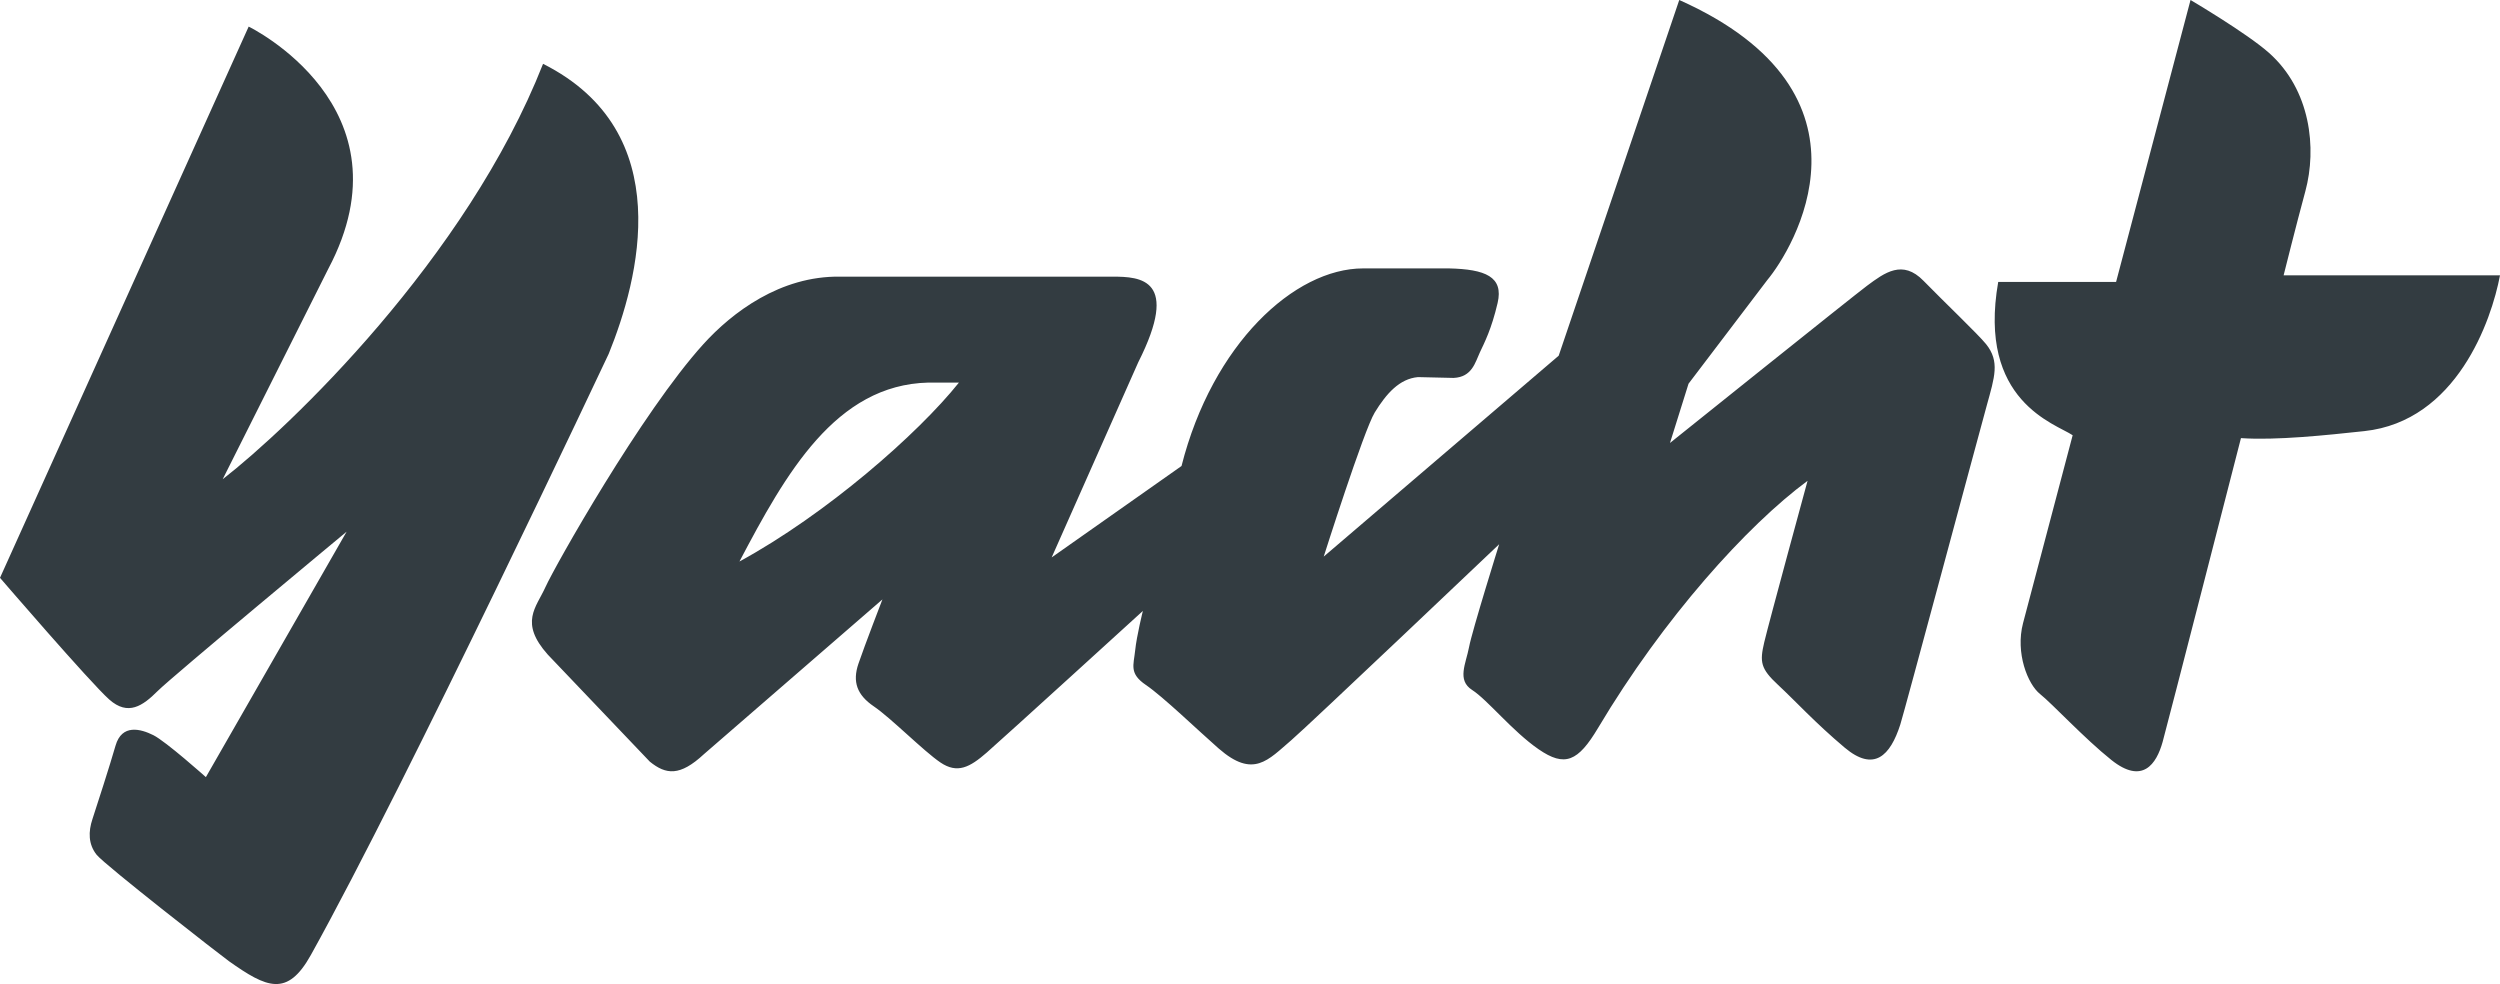 <?xml version="1.0" encoding="UTF-8"?>
<svg width="94px" height="37px" viewBox="0 0 94 37" version="1.1" xmlns="http://www.w3.org/2000/svg" xmlns:xlink="http://www.w3.org/1999/xlink">
    <!-- Generator: Sketch 60 (88103) - https://sketch.com -->
    <title>Yacht logo</title>
    <desc>Created with Sketch.</desc>
    <g id="Symbols" stroke="none" stroke-width="1" fill="none" fill-rule="evenodd">
        <g id="Footer" transform="translate(-1050, -104)" fill="#333C41">
            <path d="M1059.35,105 C1059.35,105 1065.571,108.017 1062.342,114.111 L1062.342,114.111 L1058.373,122.019 C1060.861,120.086 1067.535,113.736 1070.419,106.4 C1075.513,108.964 1074.013,114.525 1072.887,117.305 C1072.887,117.305 1065.302,133.413 1061.69,139.905 C1060.802,141.502 1060.032,141.147 1058.61,140.142 C1058.336,139.948 1053.95,136.533 1053.633,136.139 C1053.318,135.744 1053.318,135.271 1053.476,134.798 C1053.633,134.324 1054.144,132.736 1054.344,132.037 C1054.582,131.209 1055.292,131.406 1055.766,131.642 C1056.24,131.879 1057.741,133.22 1057.741,133.22 L1057.741,133.22 L1063.033,123.991 C1063.033,123.991 1056.477,129.434 1055.924,129.986 C1055.371,130.538 1054.818,130.932 1054.107,130.301 C1053.396,129.67 1050,125.726 1050,125.726 L1050,125.726 Z M1113.14,104 C1121.044,107.529 1117.383,113.411 1116.453,114.526 L1113.489,118.427 L1112.791,120.656 C1112.791,120.656 1119.71,115.107 1120.202,114.743 C1120.87,114.247 1121.538,113.752 1122.323,114.557 C1123.093,115.346 1124.382,116.573 1124.677,116.94 C1125.2,117.591 1124.996,118.179 1124.706,119.232 C1124.399,120.341 1121.595,130.797 1121.451,131.243 C1121.073,132.42 1120.463,133.039 1119.359,132.11 C1118.254,131.181 1117.492,130.343 1116.86,129.757 C1116.192,129.138 1116.162,128.891 1116.336,128.147 C1116.511,127.405 1117.964,122.079 1117.964,122.079 C1115.698,123.751 1112.551,127.232 1110.089,131.368 C1109.333,132.637 1108.839,132.853 1107.851,132.172 C1106.863,131.491 1105.933,130.315 1105.352,129.943 C1104.771,129.572 1105.119,128.953 1105.236,128.333 C1105.352,127.714 1106.369,124.463 1106.369,124.463 C1106.369,124.463 1099.182,131.294 1098.552,131.832 C1097.68,132.574 1097.128,133.286 1095.82,132.141 C1095.048,131.465 1093.728,130.191 1093.089,129.757 C1092.449,129.324 1092.624,129.014 1092.682,128.457 C1092.74,127.9 1092.972,126.971 1092.972,126.971 C1092.972,126.971 1087.741,131.739 1087.102,132.296 C1086.463,132.853 1085.998,133.101 1085.358,132.668 C1084.719,132.234 1083.499,130.996 1082.859,130.562 C1082.22,130.129 1082.046,129.634 1082.278,128.953 C1082.511,128.271 1083.179,126.538 1083.179,126.538 L1076.466,132.358 C1075.565,133.194 1075.042,133.132 1074.432,132.637 L1070.596,128.612 C1069.521,127.405 1070.16,126.847 1070.509,126.074 C1070.858,125.299 1074.126,119.501 1076.447,116.94 C1077.532,115.743 1079.343,114.371 1081.581,114.402 L1091.834,114.402 C1092.883,114.403 1094.382,114.483 1092.798,117.622 L1089.543,124.959 L1094.425,121.522 C1095.588,116.94 1098.668,114.092 1101.255,114.092 L1104.48,114.092 C1105.846,114.123 1106.543,114.402 1106.31,115.393 C1106.078,116.383 1105.817,116.879 1105.643,117.25 C1105.468,117.622 1105.352,118.179 1104.655,118.21 L1103.317,118.179 C1102.62,118.241 1102.127,118.798 1101.69,119.51 C1101.278,120.184 1099.772,124.928 1099.772,124.928 L1108.607,117.374 L1113.14,104 Z M1132.364,104 C1132.364,104 1134.477,105.245 1135.31,105.984 C1136.885,107.379 1137.118,109.579 1136.681,111.191 C1136.343,112.434 1135.864,114.352 1135.864,114.352 L1144,114.352 C1143.679,116.057 1142.367,119.838 1138.897,120.21 C1137.485,120.362 1135.572,120.565 1134.26,120.473 C1134.26,120.473 1131.473,131.332 1131.315,131.895 C1131.082,132.732 1130.557,133.507 1129.39,132.577 C1128.378,131.77 1127.174,130.47 1126.708,130.097 C1126.241,129.726 1125.774,128.548 1126.066,127.432 C1126.357,126.316 1127.932,120.365 1127.932,120.365 C1127.291,119.931 1124.345,119.095 1125.133,114.6 L1129.565,114.6 L1132.364,104 Z M1086.056,118.385 L1084.908,118.385 C1081.421,118.468 1079.546,121.801 1077.803,125.113 C1081.058,123.339 1084.506,120.326 1086.056,118.385 Z" id="Yacht-logo"></path>
        </g>
    </g>
</svg>